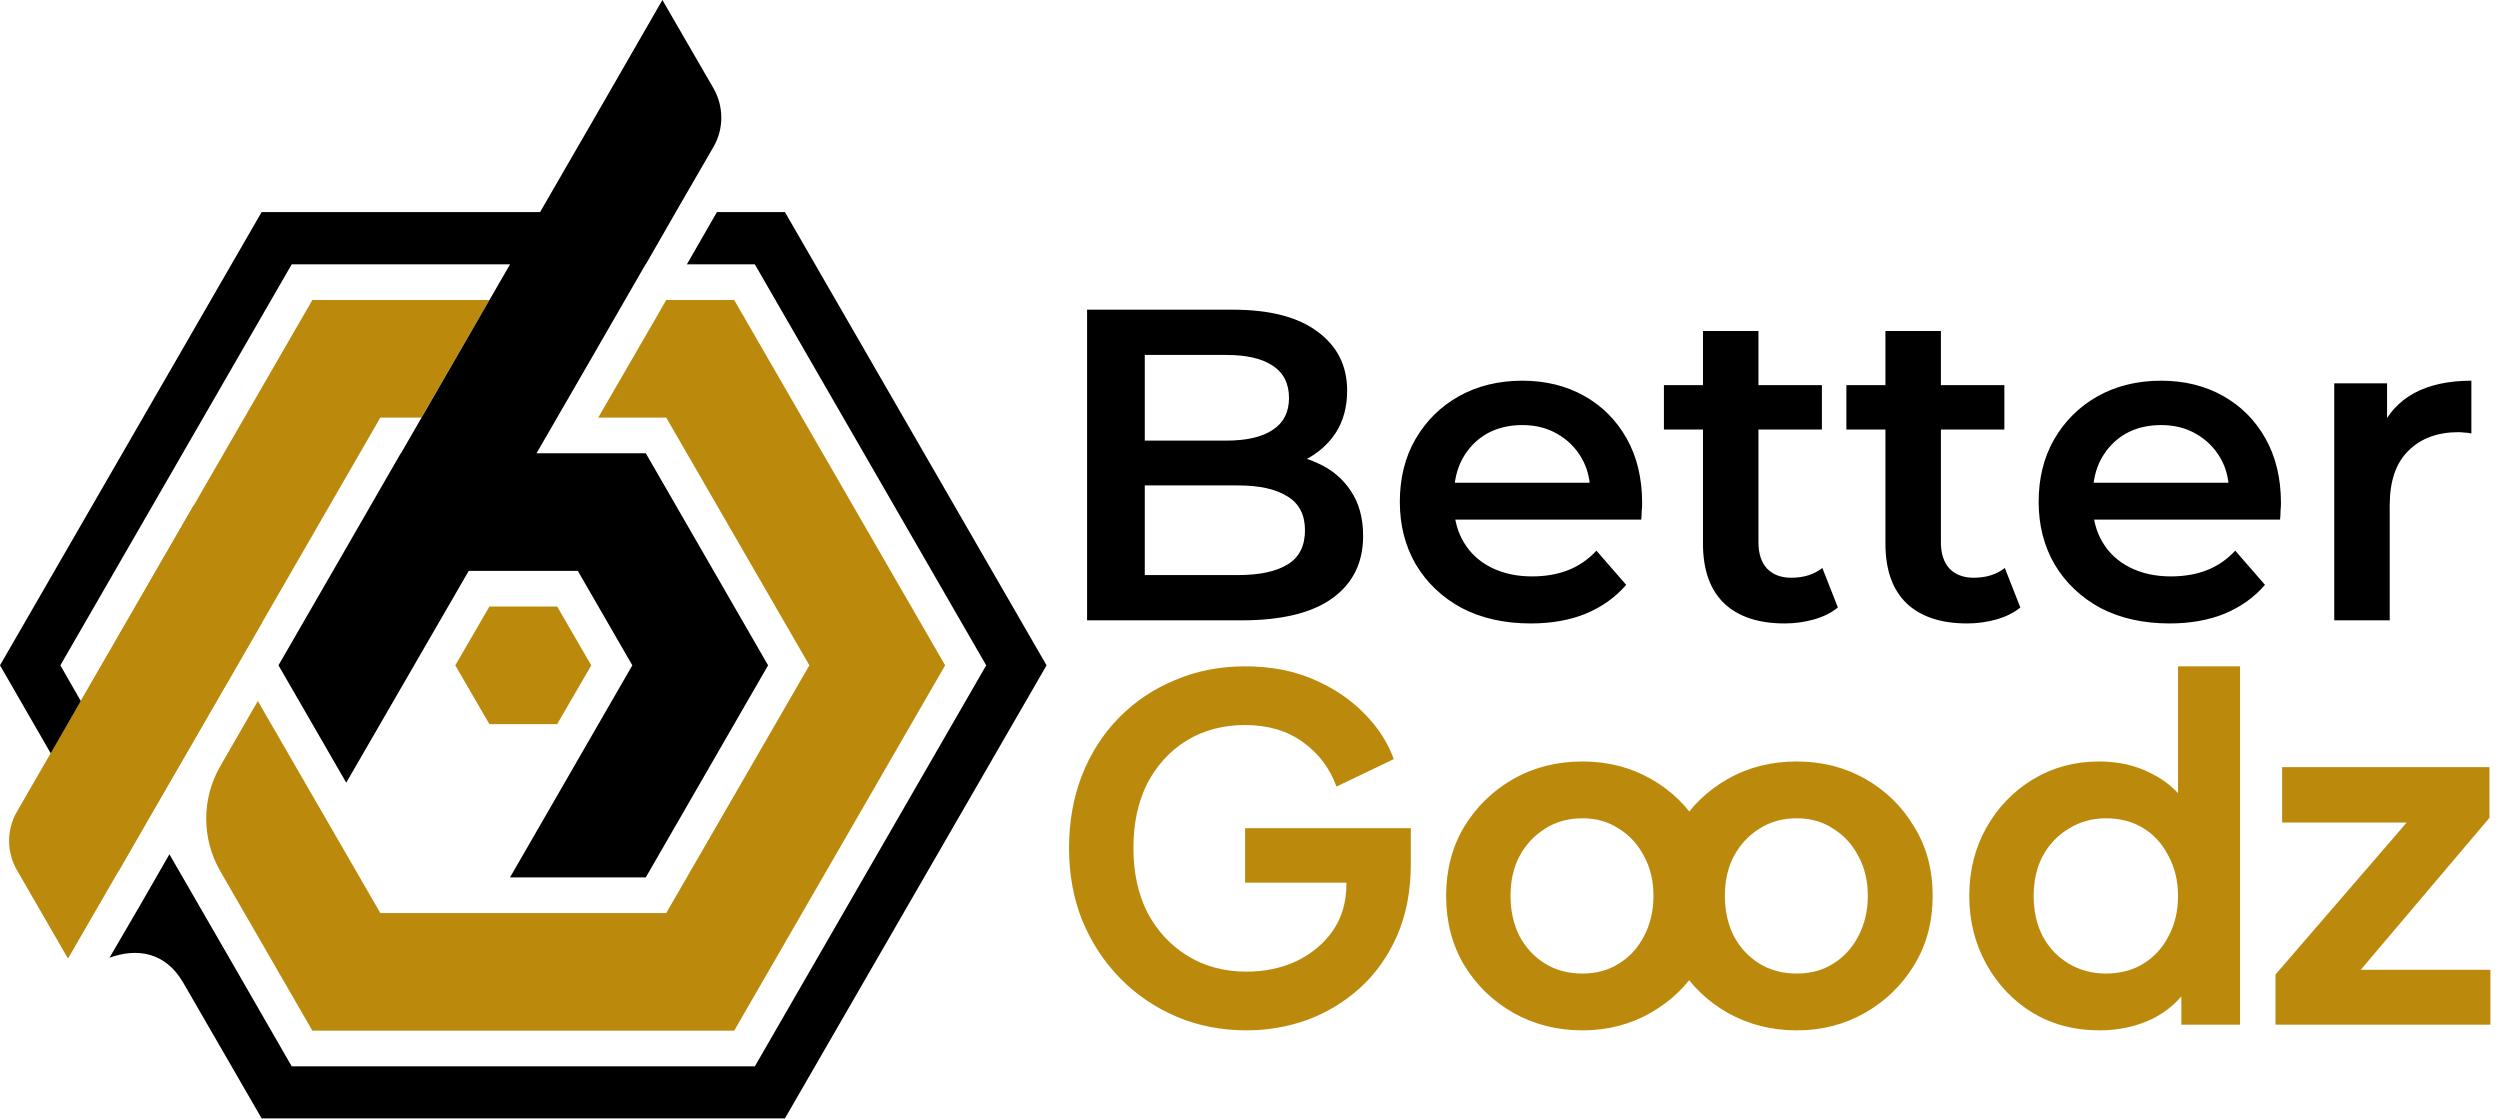 <svg xmlns="http://www.w3.org/2000/svg" fill="none" viewBox="0 0 507 227" height="227" width="507">
<path fill="#BB890B" d="M252.8 208.957C247.68 208.957 242.944 208.029 238.592 206.173C234.24 204.317 230.432 201.725 227.168 198.397C223.904 195.069 221.344 191.165 219.488 186.685C217.696 182.205 216.8 177.309 216.8 171.997C216.8 166.685 217.664 161.789 219.392 157.309C221.184 152.765 223.68 148.861 226.88 145.597C230.144 142.269 233.952 139.709 238.304 137.917C242.656 136.061 247.392 135.133 252.512 135.133C257.632 135.133 262.208 135.997 266.24 137.725C270.336 139.453 273.792 141.757 276.608 144.637C279.424 147.453 281.44 150.557 282.656 153.949L271.04 159.517C269.696 155.805 267.424 152.797 264.224 150.493C261.024 148.189 257.12 147.037 252.512 147.037C248.032 147.037 244.064 148.093 240.608 150.205C237.216 152.317 234.56 155.229 232.64 158.941C230.784 162.653 229.856 167.005 229.856 171.997C229.856 176.989 230.816 181.373 232.736 185.149C234.72 188.861 237.44 191.773 240.896 193.885C244.352 195.997 248.32 197.053 252.8 197.053C256.448 197.053 259.808 196.349 262.88 194.941C265.952 193.469 268.416 191.421 270.272 188.797C272.128 186.109 273.056 182.941 273.056 179.293V173.821L279.008 179.005H252.512V167.965H286.112V175.165C286.112 180.669 285.184 185.533 283.328 189.757C281.472 193.981 278.944 197.533 275.744 200.413C272.608 203.229 269.056 205.373 265.088 206.845C261.12 208.253 257.024 208.957 252.8 208.957ZM320.923 208.957C315.803 208.957 311.131 207.773 306.907 205.405C302.747 203.037 299.419 199.805 296.923 195.709C294.491 191.613 293.275 186.941 293.275 181.693C293.275 176.445 294.491 171.773 296.923 167.677C299.419 163.581 302.747 160.349 306.907 157.981C311.067 155.613 315.739 154.429 320.923 154.429C326.043 154.429 330.683 155.613 334.843 157.981C339.003 160.349 342.299 163.581 344.731 167.677C347.227 171.709 348.475 176.381 348.475 181.693C348.475 186.941 347.227 191.613 344.731 195.709C342.235 199.805 338.907 203.037 334.747 205.405C330.587 207.773 325.979 208.957 320.923 208.957ZM320.923 197.437C323.739 197.437 326.203 196.765 328.315 195.421C330.491 194.077 332.187 192.221 333.403 189.853C334.683 187.421 335.323 184.701 335.323 181.693C335.323 178.621 334.683 175.933 333.403 173.629C332.187 171.261 330.491 169.405 328.315 168.061C326.203 166.653 323.739 165.949 320.923 165.949C318.043 165.949 315.515 166.653 313.339 168.061C311.163 169.405 309.435 171.261 308.155 173.629C306.939 175.933 306.331 178.621 306.331 181.693C306.331 184.701 306.939 187.421 308.155 189.853C309.435 192.221 311.163 194.077 313.339 195.421C315.515 196.765 318.043 197.437 320.923 197.437Z"></path>
<path fill="#BB890B" d="M364.392 208.957C359.272 208.957 354.6 207.773 350.376 205.405C346.216 203.037 342.888 199.805 340.392 195.709C337.96 191.613 336.744 186.941 336.744 181.693C336.744 176.445 337.96 171.773 340.392 167.677C342.888 163.581 346.216 160.349 350.376 157.981C354.536 155.613 359.208 154.429 364.392 154.429C369.512 154.429 374.152 155.613 378.312 157.981C382.472 160.349 385.768 163.581 388.2 167.677C390.696 171.709 391.944 176.381 391.944 181.693C391.944 186.941 390.696 191.613 388.2 195.709C385.704 199.805 382.376 203.037 378.216 205.405C374.056 207.773 369.448 208.957 364.392 208.957ZM364.392 197.437C367.208 197.437 369.672 196.765 371.784 195.421C373.96 194.077 375.656 192.221 376.872 189.853C378.152 187.421 378.792 184.701 378.792 181.693C378.792 178.621 378.152 175.933 376.872 173.629C375.656 171.261 373.96 169.405 371.784 168.061C369.672 166.653 367.208 165.949 364.392 165.949C361.512 165.949 358.984 166.653 356.808 168.061C354.632 169.405 352.904 171.261 351.624 173.629C350.408 175.933 349.8 178.621 349.8 181.693C349.8 184.701 350.408 187.421 351.624 189.853C352.904 192.221 354.632 194.077 356.808 195.421C358.984 196.765 361.512 197.437 364.392 197.437ZM425.769 208.957C420.713 208.957 416.201 207.773 412.233 205.405C408.265 202.973 405.129 199.677 402.825 195.517C400.521 191.357 399.369 186.749 399.369 181.693C399.369 176.573 400.521 171.965 402.825 167.869C405.129 163.773 408.265 160.509 412.233 158.077C416.265 155.645 420.745 154.429 425.673 154.429C429.641 154.429 433.161 155.229 436.233 156.829C439.369 158.365 441.833 160.541 443.625 163.357L441.705 165.949V135.133H454.281V207.805H442.377V197.725L443.721 200.221C441.929 203.037 439.433 205.213 436.233 206.749C433.033 208.221 429.545 208.957 425.769 208.957ZM427.113 197.437C429.993 197.437 432.521 196.765 434.697 195.421C436.873 194.077 438.569 192.221 439.785 189.853C441.065 187.485 441.705 184.765 441.705 181.693C441.705 178.685 441.065 175.997 439.785 173.629C438.569 171.197 436.873 169.309 434.697 167.965C432.521 166.621 429.993 165.949 427.113 165.949C424.297 165.949 421.769 166.653 419.529 168.061C417.289 169.405 415.529 171.261 414.249 173.629C413.033 175.933 412.425 178.621 412.425 181.693C412.425 184.765 413.033 187.485 414.249 189.853C415.529 192.221 417.289 194.077 419.529 195.421C421.769 196.765 424.297 197.437 427.113 197.437ZM461.469 207.805V197.629L491.805 162.493L493.725 166.813H462.813V155.581H504.861V165.853L475.101 200.989L473.181 196.669H505.053V207.805H461.469Z"></path>
<path fill="black" d="M220.46 125.805V62.805H249.98C257.54 62.805 263.3 64.305 267.26 67.305C271.22 70.245 273.2 74.205 273.2 79.185C273.2 82.545 272.42 85.425 270.86 87.825C269.3 90.165 267.2 91.995 264.56 93.315C261.98 94.575 259.16 95.205 256.1 95.205L257.72 91.965C261.26 91.965 264.44 92.625 267.26 93.945C270.08 95.205 272.3 97.065 273.92 99.525C275.6 101.985 276.44 105.045 276.44 108.705C276.44 114.105 274.37 118.305 270.23 121.305C266.09 124.305 259.94 125.805 251.78 125.805H220.46ZM232.16 116.625H251.06C255.44 116.625 258.8 115.905 261.14 114.465C263.48 113.025 264.65 110.715 264.65 107.535C264.65 104.415 263.48 102.135 261.14 100.695C258.8 99.195 255.44 98.445 251.06 98.445H231.26V89.355H248.72C252.8 89.355 255.92 88.635 258.08 87.195C260.3 85.755 261.41 83.595 261.41 80.715C261.41 77.775 260.3 75.585 258.08 74.145C255.92 72.705 252.8 71.985 248.72 71.985H232.16V116.625ZM310.437 126.435C305.097 126.435 300.417 125.385 296.397 123.285C292.437 121.125 289.347 118.185 287.127 114.465C284.967 110.745 283.887 106.515 283.887 101.775C283.887 96.975 284.937 92.745 287.037 89.085C289.197 85.365 292.137 82.455 295.857 80.355C299.637 78.255 303.927 77.205 308.727 77.205C313.407 77.205 317.577 78.225 321.237 80.265C324.897 82.305 327.777 85.185 329.877 88.905C331.977 92.625 333.027 97.005 333.027 102.045C333.027 102.525 332.997 103.065 332.937 103.665C332.937 104.265 332.907 104.835 332.847 105.375H292.797V97.905H326.907L322.497 100.245C322.557 97.485 321.987 95.055 320.787 92.955C319.587 90.855 317.937 89.205 315.837 88.005C313.797 86.805 311.427 86.205 308.727 86.205C305.967 86.205 303.537 86.805 301.437 88.005C299.397 89.205 297.777 90.885 296.577 93.045C295.437 95.145 294.867 97.635 294.867 100.515V102.315C294.867 105.195 295.527 107.745 296.847 109.965C298.167 112.185 300.027 113.895 302.427 115.095C304.827 116.295 307.587 116.895 310.707 116.895C313.407 116.895 315.837 116.475 317.997 115.635C320.157 114.795 322.077 113.475 323.757 111.675L329.787 118.605C327.627 121.125 324.897 123.075 321.597 124.455C318.357 125.775 314.637 126.435 310.437 126.435ZM361.923 126.435C356.643 126.435 352.563 125.085 349.683 122.385C346.803 119.625 345.363 115.575 345.363 110.235V67.125H356.613V109.965C356.613 112.245 357.183 114.015 358.323 115.275C359.523 116.535 361.173 117.165 363.273 117.165C365.793 117.165 367.893 116.505 369.573 115.185L372.723 123.195C371.403 124.275 369.783 125.085 367.863 125.625C365.943 126.165 363.963 126.435 361.923 126.435ZM337.443 87.105V78.105H369.483V87.105H337.443ZM398.925 126.435C393.645 126.435 389.565 125.085 386.685 122.385C383.805 119.625 382.365 115.575 382.365 110.235V67.125H393.615V109.965C393.615 112.245 394.185 114.015 395.325 115.275C396.525 116.535 398.175 117.165 400.275 117.165C402.795 117.165 404.895 116.505 406.575 115.185L409.725 123.195C408.405 124.275 406.785 125.085 404.865 125.625C402.945 126.165 400.965 126.435 398.925 126.435ZM374.445 87.105V78.105H406.485V87.105H374.445ZM439.988 126.435C434.648 126.435 429.968 125.385 425.948 123.285C421.988 121.125 418.898 118.185 416.678 114.465C414.518 110.745 413.438 106.515 413.438 101.775C413.438 96.975 414.488 92.745 416.588 89.085C418.748 85.365 421.688 82.455 425.408 80.355C429.188 78.255 433.478 77.205 438.278 77.205C442.958 77.205 447.128 78.225 450.788 80.265C454.448 82.305 457.328 85.185 459.428 88.905C461.528 92.625 462.578 97.005 462.578 102.045C462.578 102.525 462.548 103.065 462.488 103.665C462.488 104.265 462.458 104.835 462.398 105.375H422.348V97.905H456.458L452.048 100.245C452.108 97.485 451.538 95.055 450.338 92.955C449.138 90.855 447.488 89.205 445.388 88.005C443.348 86.805 440.978 86.205 438.278 86.205C435.518 86.205 433.088 86.805 430.988 88.005C428.948 89.205 427.328 90.885 426.128 93.045C424.988 95.145 424.418 97.635 424.418 100.515V102.315C424.418 105.195 425.078 107.745 426.398 109.965C427.718 112.185 429.578 113.895 431.978 115.095C434.378 116.295 437.138 116.895 440.258 116.895C442.958 116.895 445.388 116.475 447.548 115.635C449.708 114.795 451.628 113.475 453.308 111.675L459.338 118.605C457.178 121.125 454.448 123.075 451.148 124.455C447.908 125.775 444.188 126.435 439.988 126.435ZM473.384 125.805V77.745H484.094V90.975L482.834 87.105C484.274 83.865 486.524 81.405 489.584 79.725C492.704 78.045 496.574 77.205 501.194 77.205V87.915C500.714 87.795 500.264 87.735 499.844 87.735C499.424 87.675 499.004 87.645 498.584 87.645C494.324 87.645 490.934 88.905 488.414 91.425C485.894 93.885 484.634 97.575 484.634 102.495V125.805H473.384Z"></path>
<path fill="black" d="M153.084 53.611L200.001 134.931L153.084 216.251H59.158L48.1 197.048L34.357 173.248L28.259 183.851L22.207 194.226C27.577 192.269 33.493 192.907 37.179 199.323L53.06 226.809H159.182L212.243 134.931L159.182 43.008H145.393L139.295 53.611H153.084Z"></path>
<path fill="#BB890B" d="M132.833 64.803L121.32 84.689H135.109L164.142 134.928L135.109 185.168H77.133L52.287 142.164L44.687 155.361C40.865 161.959 40.865 170.06 44.687 176.704L63.345 209.013H148.897L191.673 134.928L148.897 60.844H135.109L132.833 64.803Z"></path>
<path fill="#BB890B" d="M34.358 158.774L48.147 134.928L63.346 108.58L77.134 84.689H85.462L95.064 68.079L99.251 60.844H63.346L20.57 134.928L16.383 142.164L10.285 152.767L24.074 176.612L30.172 166.009L34.358 158.774Z"></path>
<path fill="#BB890B" d="M53.061 126.368L39.273 150.258L24.074 176.607L13.789 194.4L3.414 176.425C1.32 172.784 1.32 168.279 3.414 164.639L39.273 102.477L53.061 126.368Z"></path>
<path fill="#BB890B" d="M112.992 146.853L119.909 134.931L112.992 123.008H99.249L92.332 134.931L99.249 146.853H112.992Z"></path>
<path fill="black" d="M109.534 43.004H53.061L0 134.927L10.284 152.766L16.382 142.163L12.241 134.927L59.159 53.607H103.436C96.838 65.029 87.919 80.456 81.32 91.923H81.275C75.268 102.344 62.572 124.415 56.474 134.927L70.217 158.727L95.063 115.769H117.179L128.238 134.927L103.436 177.931H130.968L155.769 134.927L130.968 91.923H108.806C114.176 82.64 125.598 62.89 130.922 53.607H130.968C134.517 47.372 141.07 36.041 144.711 29.761C146.804 26.121 146.804 21.616 144.711 17.93L134.335 0C127.009 12.787 116.861 30.307 109.534 43.004Z"></path>
</svg>

